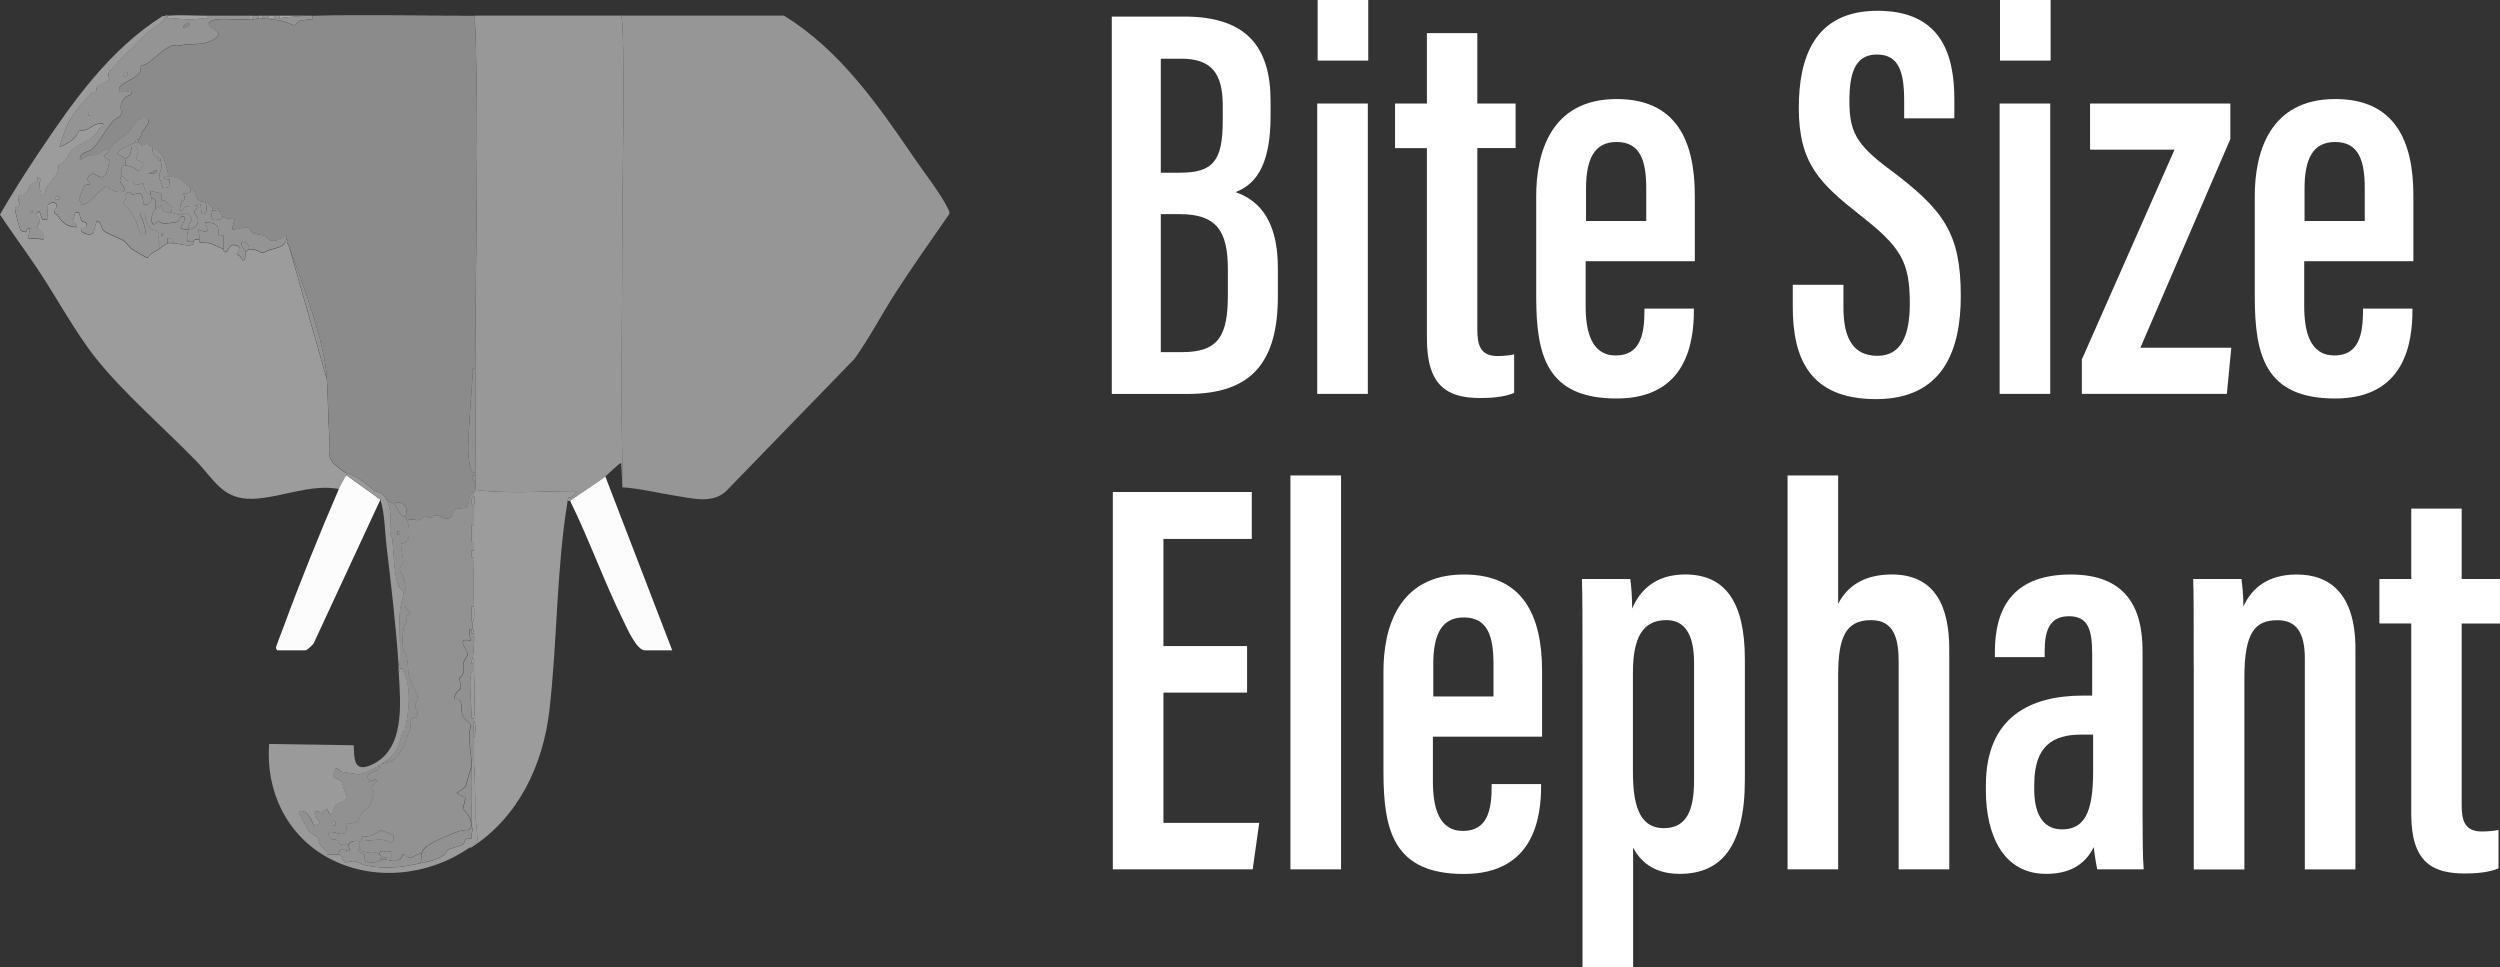 <?xml version="1.0" encoding="UTF-8"?>
<svg id="Layer_2" data-name="Layer 2" xmlns="http://www.w3.org/2000/svg" viewBox="0 0 531.06 205.41">
  <rect x="0" y="0" width="531.06" height="205.41" fill="#333333" stroke="none"/>
  <defs>
    <style>
      .cls-1 {
        fill: #909090;
      }

      .cls-2 {
        fill: #a9a9a9;
      }

      .cls-3 {
        fill: #939393;
      }

      .cls-4 {
        fill: #9c9c9c;
      }

      .cls-5 {
        fill: #9a9a9a;
      }

      .cls-6 {
        fill: #979797;
      }

      .cls-7 {
        fill: #969696;
      }

      .cls-8 {
        fill: #919191;
      }

      .cls-9 {
        fill: #aaa;
      }

      .cls-10 {
        fill: #929292;
      }

      .cls-11 {
        fill: #fff;
      }

      .cls-12 {
        fill: #a3a3a3;
      }

      .cls-13 {
        fill: #8b8b8b;
      }

      .cls-14 {
        fill: #949494;
      }

      .cls-15 {
        fill: #fcfcfc;
      }

      .cls-16 {
        fill: #989898;
      }
    </style>
  </defs>
  <g id="Layer_1-2" data-name="Layer 1">
    <g>
      <g>
        <path class="cls-11" d="M236.17,3.52h15.4c13.27,0,18.33,6.52,18.33,17.91v3.23c0,11.33-3.72,14.68-7.44,16.15,3.9,1.4,8.99,4.74,8.99,16.08v6.01c0,13.73-5.31,20.78-19.13,20.78h-16.15V3.52ZM250.61,36.69c7.02,0,9.13-2.46,9.13-10.99v-3.32c0-6.91-2.5-9.91-8.82-9.91h-4.34v24.22h4.03ZM246.58,74.8h4.56c7.76,0,9.69-3.56,9.69-12.16v-5.42c0-8.21-2.43-11.73-10.25-11.73h-4v29.32Z"/>
        <path class="cls-11" d="M279.81,21.99h10.75v61.68h-10.75V21.99ZM279.9,0h10.75v12.87h-10.75V0Z"/>
        <path class="cls-11" d="M296.34,21.99h6.77V7.04h10.71v14.95h8.13v9.46h-8.13v38.53c0,3.02.47,5.65,4.26,5.65,1.12,0,2.82-.12,3.56-.36v8.18c-1.98.9-4.93,1.1-7.15,1.1-6.99,0-11.38-2.48-11.38-12.64V31.46h-6.77v-9.46Z"/>
        <path class="cls-11" d="M336.83,55.48v9.49c0,5.34,1.15,10.54,6.4,10.54s6.09-4.54,6.09-9.58v-.38h10.5v.35c0,6.75-1.5,18.75-16.41,18.75s-17.08-9.2-17.08-21.69v-21.37c0-8.82,2.91-20.55,17.1-20.55,12.64,0,16.59,8.86,16.59,20.5v13.94h-23.2ZM349.7,46.94v-6.9c0-5.72-1.15-9.88-6.3-9.88-4.74,0-6.49,3.64-6.49,9.92v6.86h12.79Z"/>
        <path class="cls-11" d="M391.59,60.51v4.82c0,6.63,2.13,10.25,7.22,10.25s6.88-4.39,6.88-11.1c0-8.94-1.94-12.02-10.48-18.72-8.6-6.77-13.1-10.99-13.1-22.84,0-10.39,3.13-20.67,16.8-20.63,13.59.04,16.24,9.49,16.24,18.81v4.04h-10.66v-3.76c0-6.03-1.09-9.8-5.78-9.8s-5.85,4.05-5.85,9.77c0,6.42,1.25,9.21,8.42,14.54,11.63,8.68,15.24,13.63,15.24,27,0,11.33-3.66,21.89-18.02,21.89s-17.67-9.04-17.67-19.6v-4.69h10.75Z"/>
        <path class="cls-11" d="M424.77,21.99h10.75v61.68h-10.75V21.99ZM424.85,0h10.75v12.87h-10.75V0Z"/>
        <path class="cls-11" d="M442.23,76.37l19.69-44.58h-17.94v-9.8h29.8v7.54l-19.11,44.34h19.31l-.94,9.8h-30.81v-7.3Z"/>
        <path class="cls-11" d="M489.47,55.48v9.49c0,5.34,1.15,10.54,6.4,10.54s6.09-4.54,6.09-9.58v-.38h10.5v.35c0,6.75-1.5,18.75-16.41,18.75s-17.08-9.2-17.08-21.69v-21.37c0-8.82,2.91-20.55,17.1-20.55,12.64,0,16.59,8.86,16.59,20.5v13.94h-23.2ZM502.33,46.94v-6.9c0-5.72-1.15-9.88-6.3-9.88-4.74,0-6.49,3.64-6.49,9.92v6.86h12.79Z"/>
        <path class="cls-11" d="M264.91,147.13h-17.77v27.66h20.35l-1.39,9.88h-29.71v-80.16h29.52v9.97h-18.77v22.76h17.77v9.88Z"/>
        <path class="cls-11" d="M274.12,184.67v-83.67h10.75v83.67h-10.75Z"/>
        <path class="cls-11" d="M304.38,156.48v9.49c0,5.34,1.15,10.54,6.4,10.54s6.09-4.54,6.09-9.58v-.38h10.5v.35c0,6.75-1.5,18.75-16.41,18.75s-17.08-9.2-17.08-21.69v-21.37c0-8.82,2.91-20.55,17.1-20.55,12.64,0,16.59,8.86,16.59,20.5v13.94h-23.2ZM317.25,147.94v-6.9c0-5.72-1.15-9.88-6.3-9.88-4.74,0-6.49,3.64-6.49,9.92v6.86h12.79Z"/>
        <path class="cls-11" d="M346.91,180.04v25.37h-10.75v-64.68c0-8.36,0-13.94-.12-17.74h10.26c.2,1.19.41,3.82.41,6.29,1.7-4.03,5.08-7.25,11.27-7.25,8.54,0,12.67,5.92,12.67,18v25.64c0,13.98-4.92,19.96-13.83,19.96-5.66,0-8.45-2.79-9.91-5.59ZM359.86,165.83v-25.02c0-6.38-2.17-9.08-5.9-9.08-5.01,0-7.09,3.69-7.09,11.19v20.88c0,6.66,1.09,12.12,6.57,12.12,4.83,0,6.42-3.79,6.42-10.1Z"/>
        <path class="cls-11" d="M390.47,101v27.28c1.79-3.56,5.3-6.25,11.39-6.25,9.35,0,12.21,7.02,12.21,15.86v46.78h-10.75v-43.97c0-4.8-.82-8.97-5.88-8.97-5.54,0-6.97,3.93-6.97,11.79v41.15h-10.75v-83.67h10.75Z"/>
        <path class="cls-11" d="M455.13,172.86c0,4.02.04,9.69.24,11.81h-9.87c-.28-1.3-.65-3.78-.73-4.73-2.05,4.1-5.58,5.69-10.14,5.69-9.12,0-12.78-8.31-12.78-17.7v-1.08c0-14.68,9.58-19.09,20.64-19.09h1.94v-8.66c0-5.15-.73-8.2-4.93-8.2s-5.16,3.18-5.16,7.42v1.27h-10.58v-1.1c0-8.8,3.41-16.45,16.11-16.45,11.43,0,15.26,6.64,15.26,16.24v34.59ZM444.63,156.04h-2.45c-6.18,0-10.06,2.46-10.06,10.65v1c0,4.83,1.63,8.49,5.88,8.49,4.76,0,6.63-3.55,6.63-12.25v-7.89Z"/>
        <path class="cls-11" d="M466,141.92c0-12.47,0-16.02-.12-18.92h10.26c.2,1.4.41,3.71.41,5.84,1.8-3.97,5.25-6.8,11.34-6.8,7.19,0,12.46,4.26,12.46,15.78v46.86h-10.75v-44.8c0-5.74-1.96-8.13-5.79-8.13-4.7,0-7.05,2.42-7.05,12.17v40.77h-10.75v-42.76Z"/>
        <path class="cls-11" d="M505.44,122.99h6.77v-14.95h10.71v14.95h8.13v9.46h-8.13v38.53c0,3.02.47,5.65,4.26,5.65,1.12,0,2.82-.12,3.56-.36v8.18c-1.98.9-4.93,1.1-7.15,1.1-6.99,0-11.38-2.48-11.38-12.64v-40.47h-6.77v-9.46Z"/>
      </g>
      <g id="uuid-15961061-6889-4f13-8fca-1e7a1d8b5685" data-name="Layer 1-2">
        <g>
          <path class="cls-7" d="M166.55,3.33c11.84,7.29,19.89,18.86,27.59,30.14,2.02,2.96,5.82,7.86,7.23,10.84.19.39.43.71.26,1.18-3.8,5.51-7.69,10.96-11.32,16.59-3.01,4.66-5.56,9.62-8.79,14.14l-27.25,28.08c-2.92,2.81-7.4,1.53-11.03.97s-7.31-1.52-11.04-1.75c-.03-.17,0-.34,0-.51-.07-1.33.04-2.68.01-4.02-.39-17.34-.01-35.04,0-52.41,0-13.55.58-27.89,0-41.35-.03-.67-.17-1.28-.27-1.92,11.53.01,23.08-.01,34.61,0h0Z"/>
          <path class="cls-16" d="M131.95,3.33c.1.65.24,1.26.27,1.92.58,13.46,0,27.8,0,41.35-.01,17.37-.39,35.08,0,52.41.03,1.33-.08,2.69-.01,4.02l-.26-4.65c-.19-.26-3.13,2.68-3.36,2.84-2.33,1.72-5.09,3.45-7.49,5.17-.07.05-.37-.03-.52,0,.23-1.38.09-.37,1.03-.92l1.04-1.15c-7.24-.01-14.48.65-21.69-.26.09-.61-.02-1.41,0-2.07,0-.35,0-.69,0-1.03v-.52c.08-7.4-.01-14.82,0-22.22.03-23.81.8-48.49.01-72.2-.03-.95-.54-1.85-.01-2.7,10.33-.01,20.66-.01,30.99,0h0Z"/>
          <path class="cls-4" d="M35.1,3.33c-.29,1.87-2.47,2.44-3.63,3.47-1.69,1.5-3.99,3.92-5.55,5.55-.4.42-2.76,2.92-2.84,3.12-.26.59.33,1.14.03,1.55-.15.22-2.15,1.06-2.41,1.34-.28.31-.17.95-.39,1.17-.13.14-.65.14-.99.43-.73.65-3.33,3.75-3.9,4.63-1.3,2-2.07,4.36-2.79,6.63,1.68-.62,3.67-1.74,4.17-3.57,1.96.46,2.84-1.41,4.47-1.34.39.01.76-.18.65.39-.95.36-1.04,1.28-1.54,1.82-1.02,1.1-2.42,1.71-3.6,2.34-2,1.05-1.73,1.62-2.86,3.08-.37.48-1.45,1.13-1.49,1.22-.17.31.03.94-.19,1.49-.54,1.34-2.71,2.7-2.72,4.64h-.74c-.09-.56-.41-1.15-.44-1.7s.69-2.09-.35-1.9c.07,1.19-.99,1.1-1.41,1.56-.8.89-.58,2.33-2.7,2.34-.26.56.33,1.44.2,1.87-.11.37-.73.44-.89.69-.15.23.92,4.54,1.24,4.83.31.27.82.34,1.22.33v-.58l.77-.19-.52,2.07,3.36.26c.52-1.25-1.18-2.18-1.27-2.49-.16-.52.48-.97.44-1.47s-.7-1.04-.72-1.59l.64-.39.69,1.77.99.04.13-3.1c.44-.71,1.92-.87,1.88.18-.02.49-.76.99-.4,1.58.05.09.43.13.56.33,1.03,1.6,2,2.51,4.04,2.56.18-.84-.29-.79-.79-1.18l.54-1.92h.76c.1.07.31,1.48.66,1.82.28.27.86.17.92.39.36,1.27-.96,1.09-1.04,1.17-.63.73,1.74,1.82,2.58.9l.63-2.45c1.18.27.97,1.44,1.43,1.94.54.6,3.11,1.52,3.95,1.99,1.13.63,1.46,1.48,2.07,1.93.27.2,2.83,1.75,3,1.8.19.05.35.13.53-.01.52-.94,1.36-1.08,2.32-1.7.5-.33,1.47-1.22,1.81-1.29.32-.07.92-.01,1.29,0,1.05.04,3.41.84,4.08.2.14-.14.02-.41.05-.45.43-.56.47-.63,1.29-.52-.01.17,0,.35,0,.52.71.26,1.78.12,2.4.31.15.05,2.64,1.15,2.77,1.24.04.03-.12.87.65.52.48-.22.47-2.1,2.46-1.16.77.5-.48,1.35-.25,1.67.1.13,1.03.58,1.15,1.31.71.18.77-1.4.64-1.81.23-.09.59-.49.77-.52,1.57-.22,2.33.92,3.15.73,1.75-1.26,4.3-.53,4.85-3.05.19.59.03.9.07.99.02.05.2.13.45.82l8.01,28.15c.24,4.16.27,8.34.53,12.51.12,2.13-.62,3.75,1.01,5.44.34.35,2.2,1.79,2.59,1.93-.03.15.05.43,0,.52-.52.88-1.13,1.85-1.55,2.84-6.06-1.12-12.23,1.83-18.2,2.08-6.53.27-8.23-4.02-12.27-8.16-6.56-6.73-15.47-14.5-21.18-21.69-4.34-5.45-8.37-12.95-12.35-18.91-2.62-3.91-5.41-7.7-8.03-11.61,2.56-4.4,5.29-8.74,8.12-12.97,7.35-10.99,15.09-22.02,26.45-29.21.17-.01.35.02.52,0v-.04Z"/>
          <path class="cls-4" d="M100.96,104.06c7.21.92,14.46.25,21.69.26l-1.04,1.15c-.94.54-.8-.46-1.03.92-2.41,14.65-2.18,29.89-3.88,44.55-1.35,11.6-6.56,22.6-16.53,29.06.33-.26.69-.99,1.31-1.21l-.54-6.14c.09-3.69-.15-7.4-.25-10.99-.05-1.63.04-3.28,0-4.91.44-.96.43-2.67,0-3.62.02-.17-.02-.35,0-.52.35-3.21.01-6.75,0-10.07,0-.52.01-1.03,0-1.55,0-.41.16-1.07-.26-1.29.2-1.69.36-3.45.26-5.17-.03-.52-.25-.92-.26-1.03-.03-.43.04-.87,0-1.29.45-.91.28-2.3.26-3.36-.08-3.49-.03-6.81,0-10.33v-3.36c.01-1.2-.01-2.41,0-3.62.01-1.29-.03-2.59,0-3.87.03-.97.33-.9,0-2.32-.05-.22.03-.53,0-.77.31-.22.21-.19.26-.52h.01Z"/>
          <path class="cls-5" d="M84.94,142.02c.63-.01.68.33.9.78,1.66,3.36,1.01,8.94.12,12.47-.05.2-.42.16-.48.38-.73,2.37-.61,3.13-2.49,5.21-.29.32-1.85,1.35-2.18,1.57-1.26.86-3.02,1.89-4.53,2.06-.19.02-3.55-.48-3.81-.56-.46-.13-.71-.99-1.22-.6l-.52,1.52c.21.44,1.67.89,1.77,1,.18.22.75,2.85,1.31,3.4-.32,1.1-2.15,1.43-2.55,1.84-.54.56-.56,3.5-1.68.91-.48-.14-.86.48-1.29.52-.5.05-1.8-.71-1.3.79.29.88,2.05,1.66-.35,2.04-.47-1.39-1.31-3.3-3.11-3.09-.29.26,1.77,3.79,2.1,4.23.4.51,1.79,1.26,1.96,1.52s.07.79.27,1.14c.56.96,1.05,1.13,1.54,1.71.13.16.02.58.09.65.22.21,2.03-.09,2.56.04s1.09,1.54,1.19,1.57c.58.18,1.45-.23,2-.19.67.05,1.5.66,2.22.83,4.06.96,7.99.51,11.89-.4,2.09-.48,3.11-.44,5.04-1.8.38-.27.49-.79.71-.96.61-.46,2.86-.88,3.28-1.24.54-.46.14-1.54,1.81-1.16-.16-.78.17-1.51.22-2.21.01-.2-.22-.35-.22-.37v-.52c0-3.99.12-8.41,0-12.4-.01-.34.03-.69,0-1.03h.52c.09,3.59.33,7.29.25,10.99l.54,6.14c-.61.22-.98.96-1.31,1.21-.05.04-.2-.04-.26,0l-.52.26c-8.55,5.82-20.31,7.06-29.71,1.94-8.84-4.81-13.29-14.22-12.53-24.17l17.97.27c.14,2.73-.09,5.79,3.59,4.24,7.44-3.13,6.34-13.28,5.97-19.73.33-.12.25-.49.26-.77v-.03Z"/>
          <path class="cls-15" d="M80.81,106.12l-14.21,30.61c-.24.3-1.41,1.42-1.68,1.42h-5.94c-.16,0-.36-.37-.35-.6.02-.36,1.14-3.12,1.39-3.79,3.58-9.81,7.86-20.38,12-29.97.43-.99,1.03-1.96,1.55-2.84l7.23,5.17h0Z"/>
          <path class="cls-15" d="M128.59,101.22l14.21,36.93h-5.81c-1.74,0-3.79-4.69-4.48-6.1-4.14-8.37-7.29-17.27-11.4-25.66,2.4-1.72,5.16-3.45,7.49-5.17h0Z"/>
          <path class="cls-5" d="M73.57,100.44c3.09,1.13,3.36,1.89,5.8,3.62,1.2.86,1.74.14,2.72,2.05,1.35,2.64.71,4.55.8,7.12.02.47.43.82.47,1.29.25,2.3.41,8.33,1.34,10.02.27.49.92.73,1,1.34s-.66,2.85-.73,3.86c-.26,3.7.21,7.89-.05,11.49h-.26c-.54-8.41-1.57-16.86-2.55-25.22-.39-3.31-.33-6.71-1.32-9.91l-7.23-5.17c.05-.09-.03-.37,0-.52h0Z"/>
          <path class="cls-9" d="M166.55,3.33c-11.53-.01-23.08.01-34.61,0-10.33-.01-20.66-.01-30.99,0-11.52.01-23.09-.22-34.61,0-2.69.05-4.38.21-6.97.52v-.52c-.43-.02-.86.02-1.29,0-.34-.01-.69,0-1.03,0-.43,0-.86,0-1.29,0h-2.83c-2.92,0-5.86-.02-8.78,0s-5.76-.15-8.52,0c-.17,0-.35-.02-.52,0s-.35-.01-.52,0h131.98-.01Z"/>
          <path class="cls-2" d="M84.94,142.02c-.01.28.08.65-.26.77-.03-.51.03-1.04,0-1.55h.26c-.02.26,0,.52,0,.77h0Z"/>
          <path class="cls-4" d="M99.92,179.99c-.27.2-.44.21-.52.26l.52-.26Z"/>
          <path class="cls-13" d="M100.96,3.33c-.52.85-.02,1.75.01,2.7.79,23.71.02,48.39-.01,72.2-.79-.14-.48.4-.52.89-.33,5.27-.86,10.79-.99,16.01-.03.91.22,3.84.59,4.55.22.42.35.78.92.76v.52l-.52.14v.89h.52c-.02.65.09,1.46,0,2.07-.05.33.05.3-.26.52-.05.04-.31-.05-.44.07-.84.8-.41,2.26-1.1,3.17-.68.25-2.04.01-2.6.5-.44.4-.1,1.51-1.29,1.83-.96.26-1.69-.82-2.98-.7-.48.05-.35.52-.54.56-.45.07-.88-.26-1.27-.25-.5.02-.84.62-1.33.71-.63.12-1.82-.33-2.65.03-.02-.05-.48-.74-.52-.77.89-1.11.23-2.87-1.2-3.02-.36-.04-.76.2-1.13.18-.98-.05-.82-.69-1.55-.77-.98-1.92-1.52-1.2-2.72-2.05-2.43-1.74-2.71-2.5-5.8-3.62-.39-.14-2.26-1.58-2.59-1.93-1.64-1.69-.88-3.32-1.01-5.44-.25-4.18-.29-8.35-.53-12.51-.46-8.11-5.21-20.37-8.01-28.15-.25-.69-.43-.77-.45-.82-.03-.09.12-.4-.07-.99-.09-.27.24-.62-.39-.52-.9.53-1.66,1.24-2.83,1.05-.61-.1-.84-.73-1.36-.98-.79-.39-1.93-.26-2.65-.71-.44-.28-.42-.9-1.02-1.05-1.07-.27-2.28.5-3.38.41l.52-2.32c-.65.09-2.11-.07-2.58-.52-.04-.04-.35-.76-.52-1.03-.75-1.18-.68-.4-1.55-.77-.5-.22-.75-1.14-1.55-1.29-1.14-.21-1.2.31-1.91-1.06-.59-1.14.09-.9-1.19-1.78-.79-.54-1.88-1.82-2.07-1.93-.46-.27-2.2-.65-2.83-.65.41-.43-.73-3.63-1.07-4.23-.48-.85-1.58-1.5-2.29-1.97-.39-.26-.71-.27-.91-.78l-1.25.52-.68-.76v-.52c.5-.51.66-1.36.92-1.79.38-.63,2.49-2.81.23-2.85-1.97-.03-2.24,2.2-3.58,3.35-1.47,1.26-2.49,1.66-3.75,3.34-1.05-.27-1.94.91-2.42,1.07-.71.25-1.47.09-2.05.27-.1.03-2.18,1.52-1.73.34.52-1.34,1.66-1.01,2.46-1.67,1.48-1.24,3.08-4.52,4.67-6.18.39-.41,1.22-.67,1.41-.98.69-1.11-.82-2.03,1.14-3.96.56-.54,1.43-.22,1.16-1.28-.2-.21-2.98.97-2.54-.6.34-1.24,3.6-2.01,4.37-3.38.32-.58.15-1.2.28-1.4.07-.1.9-.24,1.23-.45,1.52-.96,3.83-3.48,5.45-3.87.47-.12.82.12,1.12.07,2.22-.44,3.15-.25,5.18-.46.86-.09,3.89-1.15,3.4-2.29l-1.9-1.6c-.48-.8.98-1.18,1.62-1.26,1.98-.22,4.57.14,6.85,0,.26-.01.52.02.77,0,.51-.04,1.16-.26,1.29-.26.25,0,.54-.03.77,0,1.2.14,2.81.34,3.99.53.42.07,2.67,1.02,2.82.99.31-.05.61-.77,1.13-.95s1.41-.18,2.03-.31c.67-.15.71.24.62-.78,11.52-.22,23.09.01,34.61,0h0Z"/>
          <path class="cls-1" d="M100.96,78.23c-.01,7.4.08,14.82,0,22.22-.57.02-.7-.34-.92-.76-.37-.7-.61-3.64-.59-4.55.14-5.23.66-10.74.99-16.01.03-.5-.27-1.03.52-.89h0Z"/>
          <path class="cls-1" d="M100.96,100.96c0,.35,0,.69,0,1.03h-.52v-.89l.52-.14h0Z"/>
          <path class="cls-14" d="M35.61,3.33c-.14.83.42.44.9.5,2.4.31,4.32.42,6.73.02.48-.08,1.03.29.89-.52,2.92-.02,5.86,0,8.78,0v.77c-2.28.13-4.87-.23-6.85,0-.64.07-2.1.45-1.62,1.26l1.9,1.6c.5,1.14-2.53,2.2-3.4,2.29-2.03.21-2.96.02-5.18.46-.29.06-.65-.18-1.12-.07-1.62.4-3.92,2.92-5.45,3.87-.33.2-1.16.35-1.23.45-.13.2.05.82-.28,1.4-.77,1.37-4.03,2.14-4.37,3.38-.43,1.58,2.34.39,2.54.6.26,1.06-.61.74-1.16,1.28-1.96,1.93-.45,2.85-1.14,3.96-.19.31-1.01.57-1.41.98-1.59,1.66-3.19,4.94-4.67,6.18-.8.67-1.94.33-2.46,1.67-.46,1.19,1.63-.31,1.73-.34.58-.18,1.34-.03,2.05-.27.48-.17,1.37-1.35,2.42-1.07-.04.05,0,.31-.14.5-.48.73-2.03.81.16,1.73.07.29-.52,2.62-.67,2.92-.84,1.71-2.18-.07-2.82,0-.53.05-1.29.83-1.14,1.37.09.34.62.49.48.96-.4,0-.87-.09-1.16.26-.1.11-1.09,2.62-1.11,2.77-.05.35.61.87.47,1.37,2.42-.59,3.35-2.92,5.32-4.11l.36.1c.27.92,2.64,1.5,3.36,1.04.67-.77-.65-1.35-.79-2.09-.12-.67.26-.97.26-1.14.71-.14.6.71,1.03.91.49.23,1.11-.03,1.56.26.18.11.18.59.43.65.5.12,1.51-.36,1.63-.27.19.98.35,2.16,1.55,2.33.02.23.1.62.26.77-.29,1.13-.55,1.47-1.81,1.29.03-.52-.09-1.93-.51-2.21-.71-.48-1.94.83-2.21-.38-1.4.01-.84.84-.99,1.38-.11.42-.56.73-.44,1.3.04.2.66.33.92.69s1.6,2.58,1.75,2.9c.41.96.34,3.09,2.01,2.64-.2-1.43-.45-2.94-1.29-4.13,1.35-1.16,1.13.95,1.35,1.48.05.13.79,1.41.85,1.47.39.41,1.67.28,1.9,1.23.12.51-.22.88-.2,1.25.02.46.75,1.07.24,1.92-.96.62-1.79.76-2.32,1.7-.18.14-.34.07-.53.01-.17-.05-2.73-1.6-3-1.8-.61-.45-.94-1.3-2.07-1.93-.84-.47-3.41-1.39-3.95-1.99-.45-.5-.24-1.66-1.43-1.94l-.63,2.45c-.84.92-3.22-.16-2.58-.9.08-.09,1.4.1,1.04-1.17-.06-.22-.63-.11-.92-.39-.35-.34-.57-1.74-.66-1.81h-.76s-.54,1.91-.54,1.91c.5.39.97.34.79,1.18-2.03-.05-3.01-.96-4.04-2.56-.12-.2-.5-.24-.56-.33-.36-.6.38-1.09.4-1.58.05-1.05-1.43-.88-1.88-.18l-.13,3.1-.99-.04-.69-1.77-.64.39c.02.55.69,1.12.72,1.59.04.49-.6.95-.44,1.47.09.31,1.79,1.24,1.27,2.49l-3.36-.26.52-2.07-.78.19v.58c-.4.01-.92-.05-1.22-.33-.33-.3-1.39-4.61-1.24-4.83.16-.25.78-.31.89-.69.13-.44-.46-1.31-.2-1.87,2.13,0,1.9-1.45,2.7-2.34.42-.46,1.47-.37,1.41-1.56,1.03-.2.31,1.34.35,1.9s.35,1.14.44,1.71h.74c0-1.95,2.18-3.3,2.72-4.64.22-.55.02-1.18.19-1.49.05-.09,1.13-.74,1.49-1.22,1.13-1.47.86-2.03,2.86-3.08,1.19-.63,2.59-1.24,3.6-2.34.5-.54.6-1.46,1.54-1.82.1-.57-.26-.38-.65-.39-1.64-.07-2.52,1.8-4.47,1.34-.5,1.83-2.49,2.95-4.17,3.57.72-2.27,1.5-4.62,2.79-6.63.57-.88,3.17-3.97,3.9-4.63.33-.29.85-.29.99-.43.22-.22.1-.86.39-1.17.26-.29,2.26-1.13,2.41-1.34.29-.41-.29-.96-.03-1.55.09-.2,2.44-2.7,2.84-3.12,1.56-1.64,3.86-4.06,5.55-5.55,1.16-1.03,3.34-1.6,3.63-3.47.17-.02.35,0,.52,0v.03ZM40.26,4.88c-.2-.18-1.52.48-1.29,1.03.14.14,1.71-.66,1.29-1.03ZM27.08,15.47c-.26-.26-1.03.5-.77.77s1.03-.5.77-.77ZM19.34,23.99h-.52v.52h.52v-.52ZM12.62,41.81h-.77v.52h.77v-.52ZM6.94,44.65h-.52v.52h.52v-.52Z"/>
          <path class="cls-14" d="M36.38,45.17c.54.09,1.39.47,2,.44.67-.03.97-.96,2.02.31.84,1.01-.06,1.05-.29,1.82-.12.41-.05.73-.11,1.03-.56.05-1.03-.14-1.55-.26-.29-.43,1.66-2.3.39-2.58-.57-.12-.71,1.06-1.33,1.24-.18.05-2.34.31-2.53.3-1.02-.07-.96-.98-2.34.26-.88-.82-.29-2.56.39-3.36.05-.05.99-.6,1.16-.77.76,2.03.62,1.27,2.2,1.55h0Z"/>
          <path class="cls-14" d="M43.61,42.85c.8.14,1.05,1.07,1.55,1.29-.03.16.04.39,0,.52-.48,1.5-.41,2.36,1.36,2,.44-.09.82-.12.7-.71.46.45,1.92.61,2.58.52l-.52,2.32c1.09.09,2.3-.69,3.38-.41.61.16.58.77,1.02,1.05.72.46,1.86.33,2.65.71.52.26.74.88,1.36.98,1.17.19,1.92-.52,2.83-1.05.63-.1.31.26.39.52-.55,2.53-3.11,1.79-4.85,3.05-.82.2-1.58-.94-3.15-.73.07-.87-.67-1.65-1.55-1.55-.39.85.7,1.83.77,2.07.12.41.07,2-.64,1.81-.12-.74-1.05-1.18-1.15-1.31-.23-.31,1.01-1.16.25-1.67-1.99-.94-1.98.95-2.46,1.16-.77.36-.6-.49-.65-.52v-2.83l-1.18-.26c.47-2.13-.8-2.51-2.69-2.6l.52,1.81c-.9.49-1.2-.25-2.07-.26.26.9.33,1.24.26,2.07-.82-.12-.86-.04-1.29.52-1.86.25-1.28-1.33-1.03-2.58.68-.05,1.73-.6,1.96-1.28.46-1.4-.5-1.61-.67-2.48-.07-.33.94-.6.53-1.41.13-.04.35-.44.77-.26l.26,2.07c1.36.28,1.11-1.62.77-2.58v.02Z"/>
          <path class="cls-14" d="M33.8,52.92c.51-.86-.22-1.47-.24-1.92-.01-.37.32-.74.2-1.25-.22-.95-1.5-.82-1.9-1.23-.06-.06-.8-1.34-.85-1.47-.22-.54,0-2.66-1.35-1.48.84,1.18,1.1,2.7,1.29,4.13-1.66.45-1.59-1.69-2.01-2.64-.14-.33-1.49-2.55-1.75-2.9s-.88-.49-.92-.69c-.12-.57.33-.88.44-1.3.14-.54-.41-1.37.99-1.38.27,1.21,1.5-.1,2.21.38.42.29.54,1.69.51,2.21,1.26.18,1.51-.16,1.81-1.29.07.07.6-.04.74.42.17.54-.03,1.32.03,1.91-.67.79-1.26,2.53-.39,3.36,1.37-1.25,1.31-.33,2.34-.26.18.01,2.35-.25,2.53-.3.63-.18.77-1.37,1.33-1.24,1.28.28-.68,2.15-.39,2.58.52.12.99.31,1.55.26-.24,1.26-.83,2.83,1.03,2.58-.03.05.09.31-.05.45-.66.65-3.03-.16-4.08-.2-.04-.52-.35-.97-.9-1.04h-.39v1.04c-.33.07-1.3.97-1.81,1.29h0ZM34.83,49.56h-.52v.52h.52v-.52Z"/>
          <path class="cls-14" d="M29.41,30.19l.68.76,1.25-.52c.2.51.52.53.91.78.35,1.32.07,1.69,1.29,2.32v.52h.52c.71,1.91-.26,2.29-.24,3.49.01.58.78,1.7.76,2.45l1.51-.28-.08-1.54-1.18-.24c-.13-.71.24-.52.78-.52.63,0,2.37.39,2.83.65.19.11,1.28,1.39,2.07,1.93.13,1.16-.68,1.09-1.55,1.03.63,1.76-.1,1.28-.46,1.98-.11.22-.38,1.57-.31,1.63.89.31.76-.6,1.19-.73.56-.18,1.56-.06,2.42-.29.41.81-.6,1.07-.53,1.41.17.88,1.14,1.08.67,2.48-.22.67-1.28,1.22-1.96,1.28.06-.31,0-.63.11-1.03.23-.78,1.13-.81.29-1.82-1.05-1.26-1.35-.33-2.02-.31-.6.03-1.46-.35-2-.44l.24-1.26c-1.03-.32-.96-1.45-2.28-1.35l-.06-1.49-2.29-.55c0,.26-.03.52,0,.77-1.2-.16-1.36-1.34-1.55-2.33-.11-.09-1.13.4-1.63.27-.26-.07-.25-.54-.43-.65-.46-.28-1.07-.03-1.56-.26-.43-.2-.31-1.05-1.03-.91.07-1.01-.45-2.49,1.03-2.32.13.1,1.09.28,1.47.46.49.24.71.76,1.24.82l1.16-1.67-1.79-.8c.07-1.01.79-1.66.09-2.7l-1.14.02c.13,1.13-.3,2.03-1.3,2.58-.29-.72-1.67-.85-1.55-1.41.18-.81,3.17-1.77,3.87-2.2h.54ZM33.28,36.13l-1.81.77c.54-.03,1.96.14,1.81-.77Z"/>
          <path class="cls-14" d="M42.32,50.85c.08-.82,0-1.17-.26-2.07.87,0,1.16.75,2.07.26l-.52-1.81c1.89.09,3.16.47,2.69,2.6l1.18.26v2.83c-.12-.09-2.61-1.19-2.75-1.24-.62-.2-1.69-.06-2.4-.31,0-.17-.01-.35,0-.52h0Z"/>
          <path class="cls-3" d="M69.45,80.55l-8.01-28.15c2.79,7.78,7.54,20.04,8.01,28.15Z"/>
          <path class="cls-14" d="M52.91,52.92c-.18.03-.55.43-.77.52-.07-.24-1.16-1.22-.77-2.07.88-.1,1.62.68,1.55,1.55h0Z"/>
          <path class="cls-14" d="M36.9,51.62c-.37-.01-.97-.07-1.29,0v-1.03h.39c.55.07.86.52.9,1.04h0Z"/>
          <path class="cls-10" d="M100.69,104.57c.03.24-.05.56,0,.77-.73.56-.73,1.77,0,2.32-.03,1.29.01,2.58,0,3.87-.78-.14-.5.39-.52.89-.03.6-.02,1.23,0,1.83.02.5-.26,1.03.52.89v1.81h-.52v1.39l.52.16c-.03,3.53-.08,6.85,0,10.33h-.52c.05.98-.08,1.99,0,2.98.03.42.25.36.25.39.04.43-.03.86,0,1.29-.1.05-.19.24-.26.26-.13.04-.35-.04-.52,0l.26,2.32c-3.32-.86-.47,2.16-.58,2.92-.05.4-.85,1.33-.92,1.92-.1.87.4,1.18-.18,2.41-.21.46-.65.56-.67.66-.06.6.53,1.37.23,2.26-.1.3-1.26.86-1.26,2.09,1.93,0,1.34,2.02,1.62,3.29s1.54,1.69,1.69,2.18c.24.77-.14,1.36-.16,2.02-.05,1.96.28,3.83.46,5.81.03.34-.01.69,0,1.03l-1.28,4.47-1.83,1.34,1.83,1.08-.55,2.28c1.02,1.11,1.56,1.67,1.82,3.23v.52c-.57,1.12-1.55.62-2.54.95-1.41.47-3.39,1.38-4.75,1.97-1.17.5-3.02,1.54-3.3,2.77-1.4.11-2.33,1.83-3.53.29l-.47-.03c-.61,1.85-1.43.86-2.85,1.3l-.12-.52c.86.11.44-.92.51-1.55-1.11.66-2.24-.71-2.58.77-.29-.13-.47-.43-.91-.5-1.33-.21-2.4.51-3.22-1.05,0-.43,0-.86,0-1.3-.75-.12-2.11-.08-2.33.78-.51-.03-1.14.1-1.63-.05-.56-.18-.54-.77-.77-.92-.42-.27-1.39.02-1.7-.76-.74-1.81,1.71-.65,2.18-.6,1.94.22,1.16-1.07,1.69-2.29,2.77.24,2.25-1.04,3.21-2.34.33-.44,1.22-.71,1.52-1.32.1-.2.91-2.33.92-2.46.04-.66-.59-1.08-.42-1.67.2-.71,1.38-.73.8-1.54l-1.28.52c-1.56-1.96,1.17-1.94,1.86-2.65.26-.27.27-.92.32-.97.39-.32,2.5-.39,3.48-1.56.15-.18,1.33-1.87,1.37-1.99.29-.88,1.55-3.91,1.6-4.13.13-.58-.13-1.39.24-1.97.27-.42,1.21-.18,1.28-1.13.04-.61-.46-.88-.5-1.49-.07-1.06,1.03-1.85.14-3.21-2.11-3.22-1.37-3.92-1.93-7.37-.11-.69-.65-1-.75-1.57-.27-1.48-.22-3.32.12-4.77.1-.42.54-.8.6-1.22.05-.35-.22-.75-.17-.96.09-.37.76-.2.77-.78,0-.95-.69-.74-.8-1.1-.5-1.57.19-3.91-.28-5.85-.16-.63-.98-1.93-.99-2.35-.02-.6.71-.99.74-1.53.03-.62-.64-3.88-.49-4.02,2.32.27,1.84-3.53,1.3-4.91.83-.36,2.02.09,2.65-.03.5-.09.84-.7,1.33-.71.39-.01.82.31,1.27.25.2-.03.06-.51.54-.56,1.3-.12,2.03.96,2.98.7,1.19-.32.84-1.43,1.29-1.83.55-.5,1.92-.26,2.6-.5.69-.92.26-2.37,1.1-3.17.12-.12.39-.03.44-.07v-.02ZM83.62,177.43l-2.68-1.07c-1.26.84-2.4,1.47-3.97,1.34l-.29.99c1.59-.06,3.17-.43,4.78-.26,1.24.12,2.37,1.52,2.16-1h0Z"/>
          <path class="cls-8" d="M100.18,133.76v.78h.52c.1,1.71-.06,3.47-.26,5.17-.03.24-.5.79-.26,1.3h.52c.01.52,0,1.03,0,1.55-.68-.22-.71,1.11-.75,1.45-.22,2.49.15,5.19.23,7.73.01.5-.26,1.03.52.89-.02.17.02.35,0,.52-.17,1.64-.04,2.12,0,3.62.04,1.63-.05,3.28,0,4.91h-.52c-.18-1.98-.51-3.85-.46-5.81.01-.66.4-1.26.16-2.02-.16-.5-1.42-.97-1.69-2.18s.31-3.29-1.62-3.29c-.01-1.24,1.15-1.79,1.26-2.09.29-.88-.29-1.66-.23-2.26,0-.1.46-.2.67-.66.58-1.24.07-1.55.18-2.41.07-.58.86-1.52.92-1.92.1-.77-2.75-3.78.58-2.92l-.26-2.32c.16-.04.39.04.52,0h-.01Z"/>
          <path class="cls-5" d="M100.69,142.54c.01,3.32.35,6.86,0,10.07-.78.14-.5-.39-.52-.89-.08-2.53-.44-5.25-.23-7.73.03-.34.06-1.67.75-1.45h0Z"/>
          <path class="cls-5" d="M100.69,111.55c-.01,1.2.01,2.41,0,3.62-.78.14-.5-.39-.52-.89-.02-.6-.03-1.23,0-1.83.02-.5-.27-1.03.52-.89h0Z"/>
          <path class="cls-5" d="M100.69,156.75c-.04-1.5-.17-1.98,0-3.62.43.94.44,2.66,0,3.62Z"/>
          <path class="cls-5" d="M100.69,128.85c.03,1.06.2,2.45-.26,3.36,0-.02-.22.03-.25-.39-.09-.98.04-2,0-2.98h.52,0Z"/>
          <path class="cls-5" d="M100.69,107.67c-.73-.56-.73-1.77,0-2.32.33,1.43.03,1.35,0,2.32Z"/>
          <path class="cls-5" d="M100.69,116.97v1.55l-.52-.16v-1.39h.52Z"/>
          <path class="cls-5" d="M100.69,140.99h-.52c-.24-.5.23-1.06.26-1.29.41.22.25.88.26,1.29h0Z"/>
          <path class="cls-5" d="M100.69,134.53h-.52v-.77c.07-.02.16-.2.26-.26,0,.12.23.51.26,1.03h0Z"/>
          <path class="cls-8" d="M82.1,106.12c.73.09.57.73,1.55.77l1.54,2.47c.12.29.73.31.78.37.03.03.5.73.52.77.56,1.38,1.03,5.17-1.3,4.91-.15.14.52,3.4.49,4.02-.03.54-.76.93-.74,1.53.01.43.84,1.72.99,2.35.48,1.95-.22,4.28.28,5.85.11.36.8.15.8,1.1,0,.58-.67.41-.77.78-.05.21.22.61.17.96-.06.42-.5.8-.6,1.22-.34,1.45-.4,3.29-.12,4.77.1.57.64.89.75,1.57.57,3.43-.18,4.15,1.93,7.37.9,1.36-.22,2.15-.14,3.21.05.61.54.88.5,1.49-.07.96-1,.71-1.28,1.13-.37.58-.12,1.39-.24,1.97-.05.22-1.3,3.24-1.6,4.13-.04.11-1.22,1.81-1.37,1.99-.98,1.16-3.09,1.24-3.48,1.56-.05.05-.06.7-.32.97-.69.71-3.43.69-1.86,2.65l1.28-.52c.58.81-.6.84-.8,1.54-.17.59.46,1.01.42,1.67,0,.13-.82,2.26-.92,2.46-.3.62-1.19.88-1.52,1.32-.96,1.3-.44,2.58-3.21,2.34-.53,1.22.25,2.51-1.69,2.29-.47-.05-2.92-1.2-2.18.6.32.78,1.28.49,1.7.76.22.14.2.75.77.92.48.15,1.12.01,1.63.05-.1.39.28.88.26,1.29-.23.22-2.57-1.11-2.32.78-.53-.13-2.34.17-2.56-.04-.08-.07.04-.49-.09-.65-.48-.58-.98-.76-1.54-1.71-.2-.35-.1-.87-.27-1.14s-1.56-1.01-1.96-1.52c-.33-.43-2.39-3.96-2.1-4.23,1.79-.21,2.64,1.69,3.11,3.09,2.41-.39.65-1.16.35-2.04-.5-1.5.8-.75,1.3-.79.44-.04.81-.65,1.29-.52,1.13,2.59,1.14-.35,1.68-.91.4-.41,2.23-.75,2.55-1.84-.56-.55-1.13-3.18-1.31-3.4-.09-.11-1.56-.56-1.77-1l.52-1.52c.51-.39.76.47,1.22.6.26.07,3.62.58,3.81.56,1.5-.16,3.27-1.2,4.53-2.06.32-.22,1.88-1.24,2.18-1.57,1.88-2.08,1.76-2.83,2.49-5.21.07-.22.44-.18.48-.38.89-3.52,1.54-9.11-.12-12.47-.22-.44-.27-.79-.9-.78,0-.26-.02-.52,0-.77.26-3.6-.2-7.79.05-11.49.07-1.01.82-3.24.73-3.86s-.73-.85-1-1.34c-.94-1.69-1.09-7.72-1.34-10.02-.05-.46-.45-.82-.47-1.29-.1-2.57.54-4.47-.8-7.12v.03ZM84.94,112.84h-.52v.77h.52v-.77ZM71.25,174.57h-.52v.77h.52v-.77Z"/>
          <path class="cls-3" d="M74.09,179.47c.22-.85,1.58-.89,2.33-.78,0,.43,0,.86,0,1.3,0,.03-.33.22-.23.58.19.65,1.11.84,1.2,1.03.2.35-.11,1.12.3,1.38,1.35.43,1.92.23,3.11-.14.24-.07.39-.21.52-.26.18-.07.54.05.77,0v-.52c-.77.23-1.15-.35-1.55-.52.35-1.48,1.47-.11,2.58-.77-.07.63.35,1.66-.51,1.55l.12.52c1.42-.43,2.22.56,2.85-1.3l.47.03c1.2,1.54,2.13-.18,3.53-.29-.13.55-.04,1.45-.26,2.07-3.91.91-7.83,1.36-11.89.4-.72-.17-1.55-.79-2.22-.83-.56-.04-1.43.37-2,.19-.1-.03-.65-1.44-1.19-1.57-.25-1.88,2.09-.56,2.32-.78.03-.41-.35-.9-.26-1.29h0Z"/>
          <path class="cls-8" d="M100.18,175.6s.24.17.22.37c-.05.7-.39,1.43-.22,2.21-1.67-.39-1.28.69-1.81,1.16-.42.37-2.66.79-3.28,1.24-.22.17-.33.69-.71.96-1.93,1.37-2.96,1.31-5.04,1.8.22-.61.13-1.52.26-2.07.29-1.22,2.13-2.26,3.3-2.77,1.36-.59,3.34-1.5,4.75-1.97.99-.33,1.97.17,2.54-.95h0Z"/>
          <path class="cls-8" d="M100.18,175.08c-.26-1.56-.8-2.13-1.82-3.23l.55-2.28-1.83-1.08,1.83-1.34,1.28-4.47c.12,3.99,0,8.41,0,12.4h0Z"/>
          <path class="cls-14" d="M57.05,3.33v.52c.51,0,1.03.01,1.55,0,.26,0,.53.03.77,0,2.6-.31,4.28-.46,6.97-.52.09,1.01.05.63-.62.78-.61.14-1.53.14-2.03.31s-.82.9-1.13.95c-.15.03-2.4-.93-2.82-.99-1.18-.18-2.79-.38-3.99-.53v-.52c.43,0,.86,0,1.29,0h0Z"/>
          <path class="cls-12" d="M44.13,3.33c.15.81-.4.44-.89.52-2.41.4-4.33.29-6.73-.02-.48-.06-1.05.33-.9-.5,2.76-.15,5.74.02,8.52,0Z"/>
          <path class="cls-14" d="M54.98,3.33v.52c-.12,0-.78.22-1.29.26v-.77h1.29Z"/>
          <path class="cls-12" d="M58.08,3.33l.52.52c-.52.01-1.03,0-1.55,0v-.52c.35,0,.69-.01,1.03,0Z"/>
          <path class="cls-12" d="M53.69,3.33v.77c-.26.02-.52-.01-.77,0v-.77h.77Z"/>
          <path class="cls-6" d="M58.08,3.33c.43.02.86-.02,1.3,0v.52c-.25.03-.52,0-.78,0l-.52-.52Z"/>
          <path class="cls-12" d="M55.75,3.33v.52c-.24-.03-.53,0-.77,0v-.52h.77Z"/>
          <path class="cls-8" d="M23.21,31.74c1.26-1.68,2.29-2.09,3.75-3.34,1.34-1.14,1.62-3.38,3.58-3.35,2.26.04.15,2.2-.23,2.85-.26.43-.41,1.28-.92,1.79-.06.06-.71-.14-.52.52-.71.43-3.69,1.39-3.87,2.2-.12.57,1.25.69,1.55,1.41.1.24-.07,1.04.26,1.29-1.48-.16-.97,1.31-1.03,2.32-.01.16-.39.47-.26,1.14.14.74,1.47,1.32.79,2.09-.73.46-3.09-.12-3.36-1.04l-.36-.1c-1.98,1.2-2.9,3.52-5.32,4.11.14-.5-.52-1.02-.47-1.37.02-.15,1.01-2.66,1.11-2.77.29-.34.77-.25,1.16-.26.14-.47-.39-.62-.48-.96-.14-.54.61-1.32,1.14-1.37.64-.07,1.98,1.71,2.82,0,.15-.3.74-2.64.67-2.92-2.18-.92-.64-1-.16-1.73.13-.2.1-.45.14-.5h.01Z"/>
          <path class="cls-3" d="M43.61,42.85c.33.96.58,2.87-.77,2.58l-.26-2.07c-.43-.18-.64.22-.77.26-.86.24-1.87.11-2.42.29-.43.14-.3,1.05-1.19.73-.07-.06.2-1.41.31-1.63.37-.7,1.09-.22.46-1.98.87.06,1.68.13,1.55-1.03,1.28.88.6.63,1.19,1.78.71,1.37.77.85,1.91,1.06h0Z"/>
          <path class="cls-14" d="M32.25,31.22c.72.47,1.81,1.12,2.29,1.97.34.6,1.48,3.81,1.07,4.23-.54,0-.91-.2-.78.52l1.18.24.08,1.54-1.51.28c.03-.75-.75-1.86-.76-2.45-.02-1.2.95-1.58.24-3.49-.04-.1.08-.34-.05-.47s-.39,0-.46-.05c-1.22-.63-.94-1-1.29-2.32h0Z"/>
          <path class="cls-10" d="M83.65,106.9c.37.02.76-.22,1.13-.18,1.43.16,2.09,1.91,1.2,3.02-.05-.06-.67-.08-.78-.37l-1.54-2.47h0Z"/>
          <path class="cls-3" d="M46.71,44.91c.17.27.48.99.52,1.03.12.58-.27.61-.7.71-1.78.37-1.84-.5-1.36-2l1.55.26h0Z"/>
          <path class="cls-14" d="M45.16,44.13c.87.38.8-.41,1.55.77l-1.55-.26c.04-.13-.03-.35,0-.52Z"/>
          <path class="cls-14" d="M29.41,29.67v.52h-.52c-.19-.66.46-.46.52-.52Z"/>
          <path class="cls-8" d="M31.99,41.3c-.03-.26.01-.52,0-.77l2.29.55.06,1.49c1.31-.09,1.25,1.03,2.28,1.35l-.24,1.26c-1.58-.28-1.44.48-2.2-1.55-.17.18-1.11.72-1.16.77-.07-.59.14-1.37-.03-1.91-.14-.46-.67-.35-.74-.42-.15-.15-.24-.55-.26-.77h0Z"/>
          <path class="cls-13" d="M40.26,4.88c.42.37-1.14,1.18-1.29,1.03-.24-.55,1.09-1.21,1.29-1.03Z"/>
          <path class="cls-4" d="M27.08,15.47c.26.27-.51,1.03-.77.77s.51-1.03.77-.77Z"/>
          <rect class="cls-4" x="11.85" y="41.81" width=".77" height=".52"/>
          <rect class="cls-4" x="18.82" y="23.99" width=".52" height=".52"/>
          <rect class="cls-4" x="6.42" y="44.65" width=".52" height=".52"/>
          <rect class="cls-14" x="34.32" y="49.56" width=".52" height=".52"/>
          <path class="cls-3" d="M83.62,177.43c.21,2.52-.92,1.13-2.16,1-1.61-.16-3.19.21-4.78.26l.29-.99c1.58.12,2.71-.5,3.97-1.34l2.68,1.07h0Z"/>
          <path class="cls-8" d="M80.55,181.54c.4.18.78.75,1.55.52v.52c-.23.05-.6-.07-.78,0l-.13-.26h-.39v.52c-1.2.37-1.77.58-3.11.14-.41-.26-.1-1.03-.3-1.38-.1-.18-1.01-.37-1.2-1.03-.1-.36.23-.54.23-.58.82,1.56,1.89.84,3.22,1.05.44.07.62.37.91.5h0Z"/>
          <rect class="cls-5" x="70.73" y="174.57" width=".52" height=".77"/>
          <rect class="cls-10" x="84.43" y="112.84" width=".52" height=".77"/>
          <path class="cls-10" d="M81.32,182.57c-.13.05-.28.18-.52.26v-.52h.39l.13.26h0Z"/>
          <path class="cls-14" d="M26.57,33.81c.99-.55,1.42-1.46,1.3-2.58l1.14-.02c.7,1.04-.03,1.69-.09,2.7l1.79.8-1.16,1.67c-.52-.07-.75-.59-1.24-.82-.38-.18-1.35-.37-1.47-.46-.33-.25-.16-1.06-.26-1.29h0Z"/>
          <path class="cls-13" d="M33.28,36.13c.16.91-1.27.74-1.81.77l1.81-.77Z"/>
          <path class="cls-8" d="M33.55,33.55c.07.04.33-.08.46.05s.01.37.05.47h-.52v-.52Z"/>
        </g>
      </g>
    </g>
  </g>
</svg>
